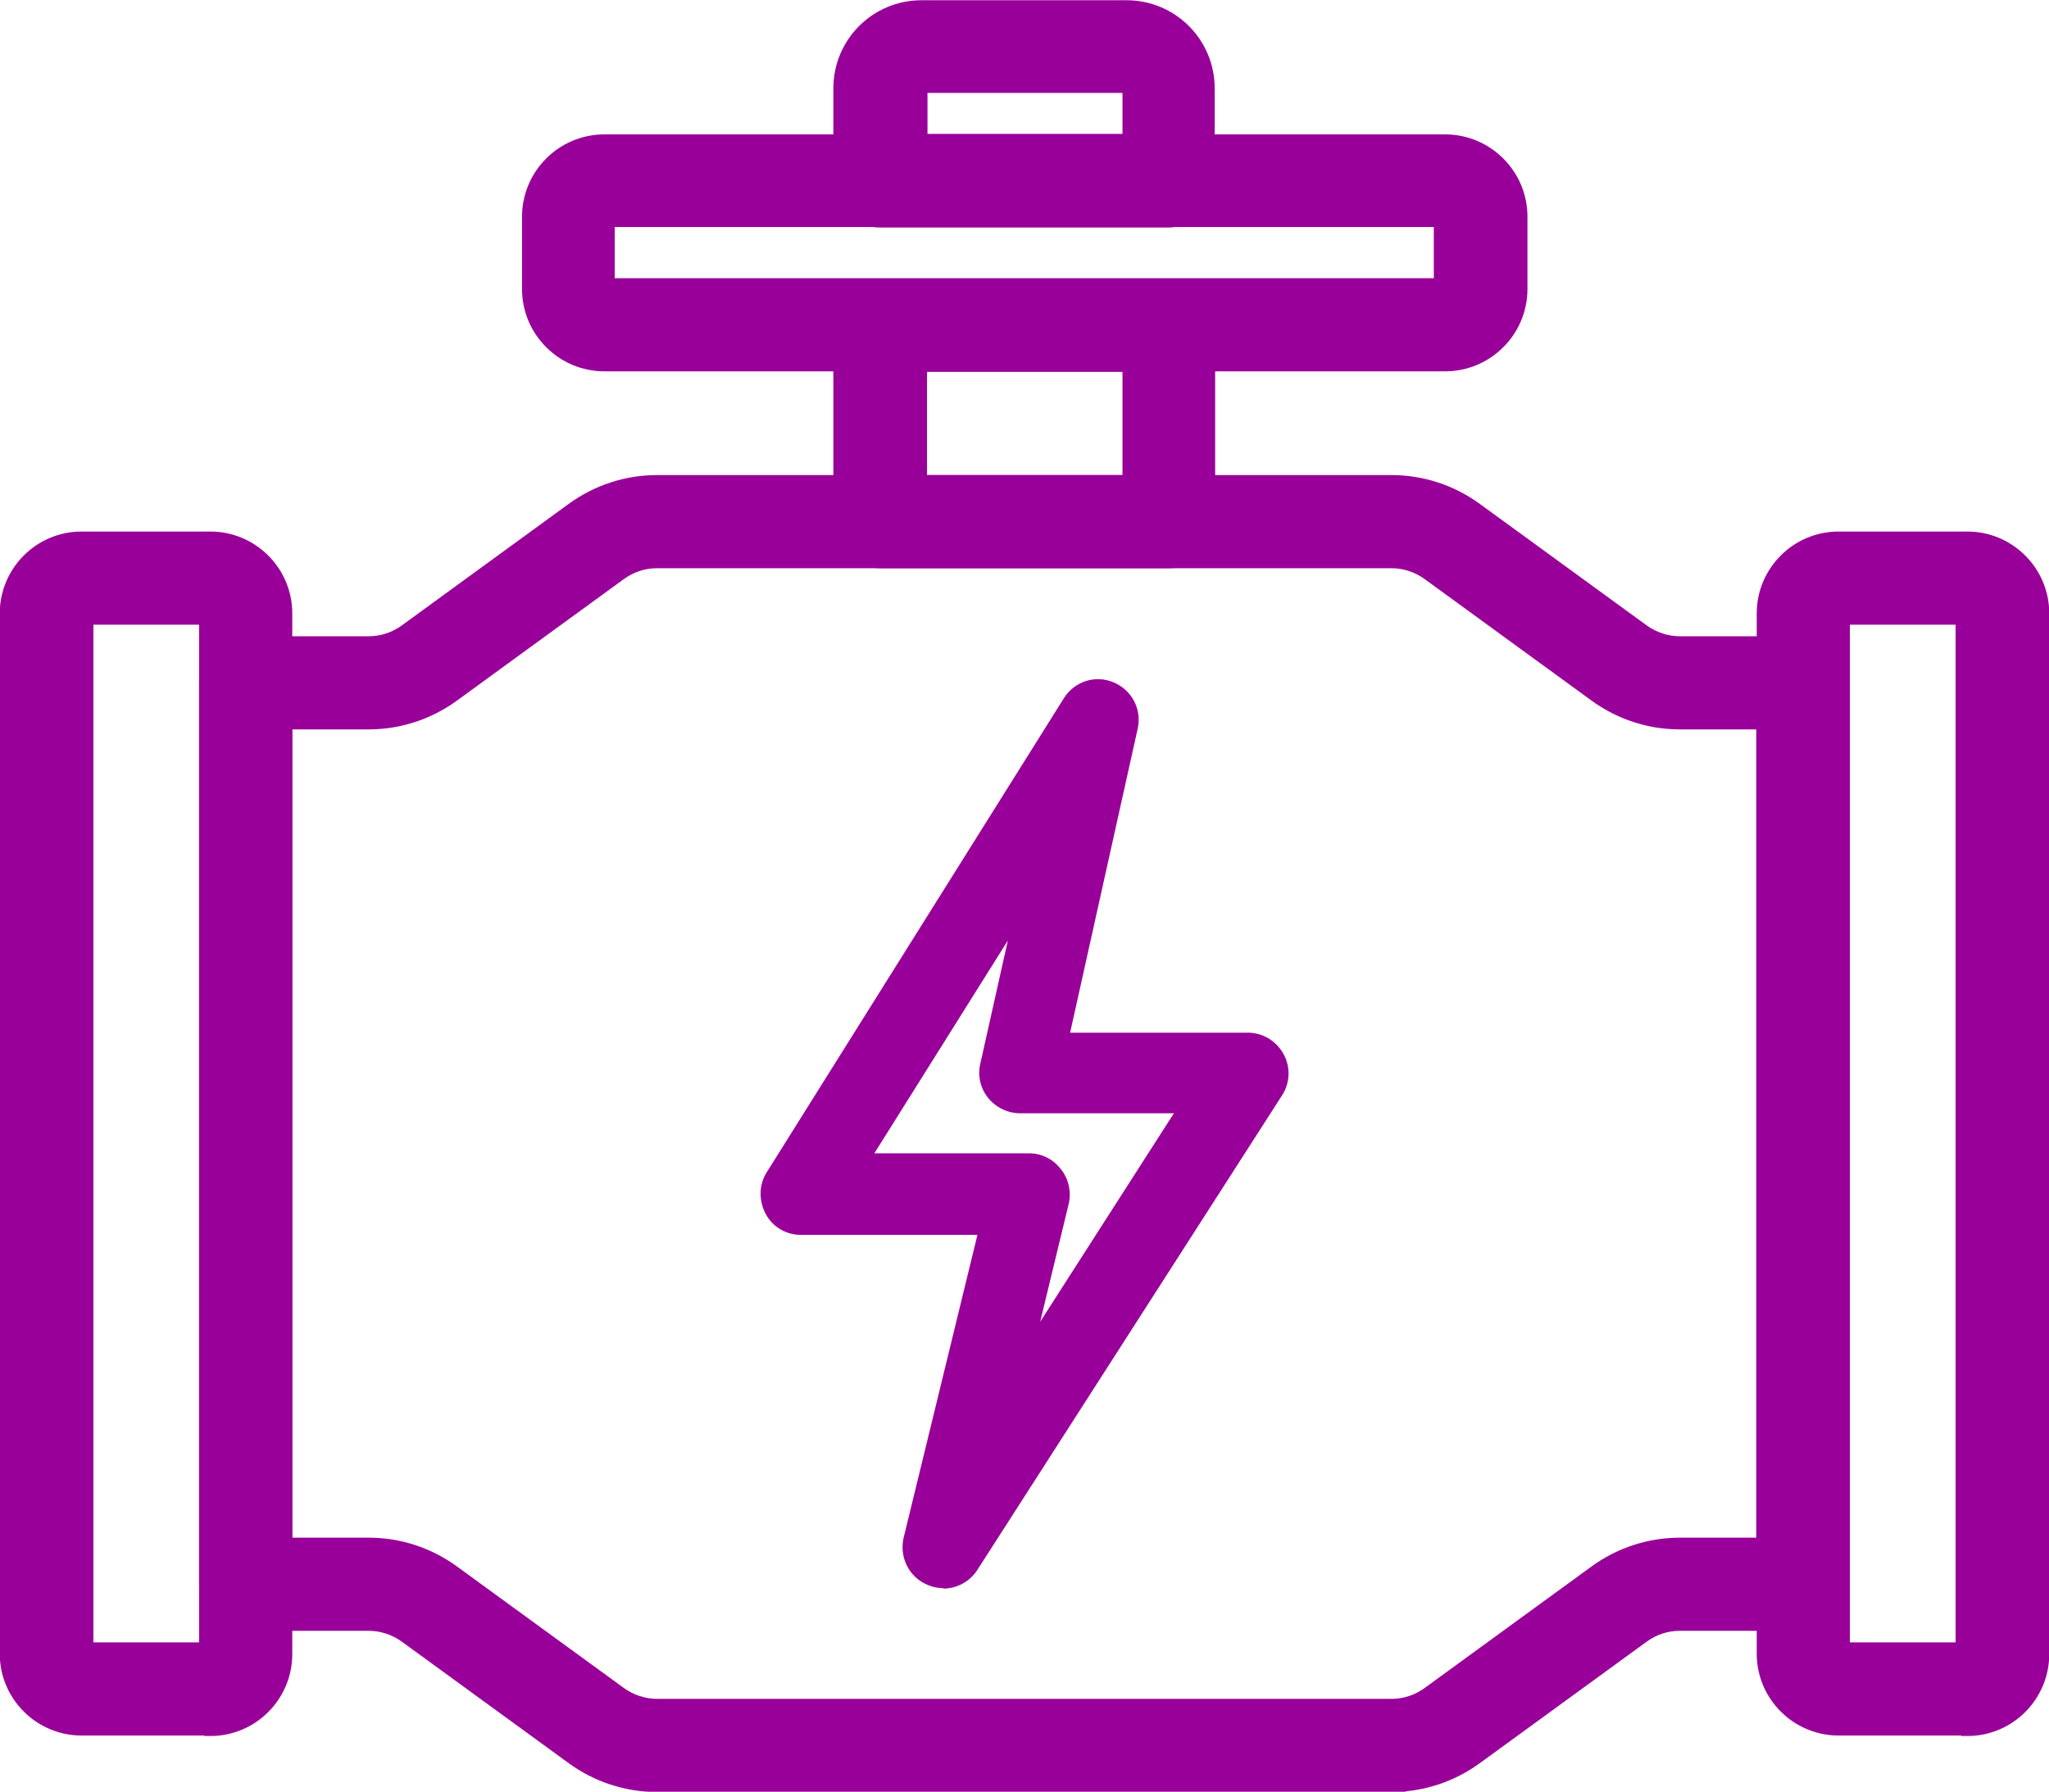 <svg xmlns="http://www.w3.org/2000/svg" id="Layer_2" viewBox="0 0 42.45 37.13"><defs><style>.cls-1{stroke:#909;stroke-miterlimit:10;stroke-width:.25px;}.cls-1,.cls-2{fill:#909;}.cls-2{stroke-width:0px;}</style></defs><g id="Layer_1-2"><path class="cls-2" d="M19.54,32.91c-.11,0-.22-.02-.33-.07-.38-.16-.58-.57-.49-.97l1.53-6.28h-3.66c-.31,0-.59-.17-.73-.44s-.14-.59.02-.85l6.16-9.83c.22-.35.65-.49,1.03-.33.38.16.59.56.5.96l-1.4,6.3h3.68c.31,0,.59.17.74.44.15.27.14.6-.03.86l-6.31,9.83c-.16.25-.43.39-.71.39ZM18.11,23.9h3.21c.26,0,.5.12.66.33.16.2.22.47.16.72l-.59,2.44,2.77-4.32h-3.19c-.25,0-.5-.12-.66-.32-.16-.2-.22-.46-.16-.71l.57-2.55-2.76,4.4Z"></path><path class="cls-1" d="M28.83,37.01h-15.22c-.63,0-1.24-.2-1.75-.57l-3.46-2.52c-.22-.16-.49-.25-.76-.25h-2.55c-.46,0-.84-.38-.84-.84V14.15c0-.46.38-.84.84-.84h2.55c.28,0,.54-.09.76-.25l3.46-2.52c.51-.37,1.12-.57,1.75-.57h15.22c.63,0,1.24.2,1.75.57l3.46,2.52s0,0,0,0c.22.16.49.25.76.25h2.55c.46,0,.84.38.84.84v18.68c0,.46-.38.84-.84.84h-2.55c-.28,0-.54.09-.76.25l-3.46,2.52c-.51.37-1.12.57-1.75.57ZM5.93,31.99h1.71c.63,0,1.24.2,1.75.57l3.46,2.52c.22.16.49.25.76.25h15.22c.28,0,.54-.09.76-.25l3.46-2.52c.51-.37,1.12-.57,1.75-.57h1.71V14.99h-1.71c-.63,0-1.24-.2-1.75-.57h0s-3.46-2.52-3.46-2.52c-.22-.16-.49-.25-.76-.25h-15.22c-.28,0-.54.09-.76.25l-3.46,2.52c-.51.37-1.12.57-1.75.57h-1.71v17Z"></path><path class="cls-1" d="M4.36,35.84H1.69c-.86,0-1.57-.7-1.57-1.57V12.71c0-.86.7-1.57,1.57-1.57h2.67c.86,0,1.57.7,1.57,1.57v21.57c0,.86-.7,1.57-1.57,1.57ZM1.81,34.16h2.44V12.82H1.81v21.34Z"></path><path class="cls-1" d="M40.76,35.84h-2.67c-.86,0-1.57-.7-1.57-1.57V12.71c0-.86.7-1.57,1.57-1.57h2.67c.86,0,1.57.7,1.57,1.57v21.57c0,.86-.7,1.57-1.57,1.57ZM38.2,34.16h2.44V12.82h-2.44v21.34Z"></path><path class="cls-1" d="M24.21,11.65h-5.98c-.46,0-.84-.38-.84-.84v-4.07c0-.46.38-.84.84-.84h5.98c.46,0,.84.38.84.84v4.07c0,.46-.38.84-.84.84ZM19.08,9.97h4.3v-2.39h-4.3v2.39Z"></path><path class="cls-1" d="M24.21,4.59h-5.98c-.46,0-.84-.38-.84-.84v-1.92c0-.94.76-1.7,1.7-1.7h4.25c.94,0,1.7.76,1.7,1.7v1.92c0,.46-.38.84-.84.84ZM19.08,2.9h4.3v-1.08s0-.02-.02-.02h-4.25s-.02,0-.02.02v1.08Z"></path><path class="cls-1" d="M29.93,7.57H12.52c-.87,0-1.58-.71-1.58-1.58v-1.5c0-.87.71-1.58,1.58-1.58h17.42c.87,0,1.58.71,1.58,1.58v1.5c0,.87-.71,1.58-1.58,1.58ZM12.61,5.89h17.22v-1.31H12.61v1.31Z"></path></g></svg>